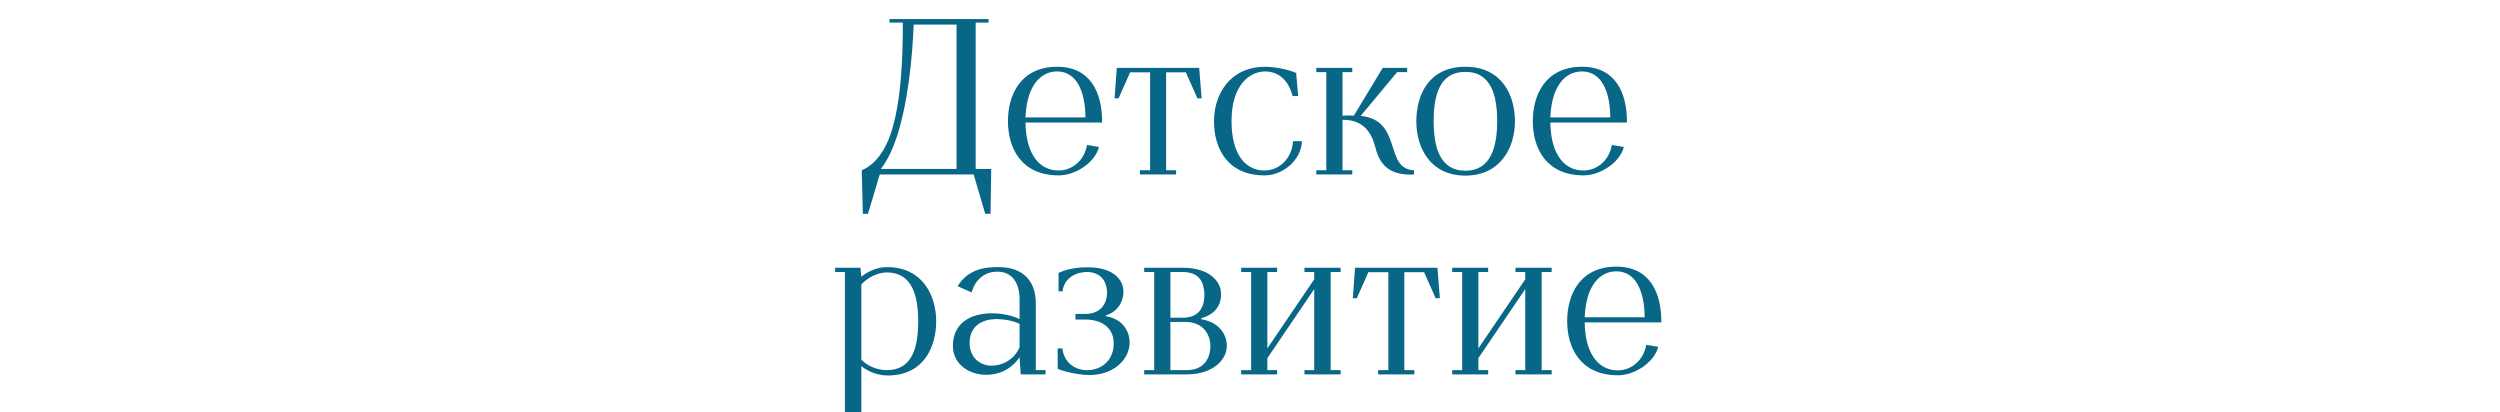 <?xml version="1.0" encoding="UTF-8"?> <svg xmlns="http://www.w3.org/2000/svg" width="788" height="130" viewBox="0 0 788 130" fill="none"><g clip-path="url(#clip0_3960_700)"><path d="M277.64 53.25H301.51V7.75H288C287.58 18.18 286.18 32.6 282.61 43.31C281.42 46.74 280.02 50.17 277.64 53.25ZM271.97 67.39L271.62 53.67C276.31 51.71 279.11 46.81 280.58 42.68C284.22 32.25 284.57 17.34 284.57 7.12H280.37V6H311.59V7.12H307.53V53.25H312.43L312.22 67.39H310.54L306.9 55H277.29L273.58 67.39H271.97ZM333.738 55.28C321.768 55.28 317.708 46.53 317.708 38.2C317.708 30.08 321.558 21.19 332.968 21.05C343.678 20.91 347.458 29.17 347.388 38.62H323.238C323.378 49.26 328.138 53.81 333.738 53.74C337.588 53.74 341.718 50.94 342.628 45.69L346.408 46.32C345.218 51.15 339.058 55.28 333.738 55.28ZM323.238 37.01H342.138C342.068 28.75 339.338 22.52 333.178 22.52C328.418 22.52 323.658 26.44 323.238 37.01ZM359.296 55V53.67H362.516V22.8H356.216L352.576 30.99H351.316L352.016 21.4H377.986L378.756 30.99H377.426L373.786 22.8H367.556V53.67H370.706V55H359.296ZM398.61 55.28C386.71 55.28 382.65 46.53 382.65 38.2C382.65 30.08 387.34 21.19 398.61 21.05C401.69 21.05 405.96 21.82 408.55 23.01L409.18 30.29H407.43C406.17 25.32 403.09 22.59 398.82 22.52C393.85 22.52 388.18 26.79 388.18 38.2C388.18 49.12 392.94 53.81 398.61 53.74C402.81 53.74 407.15 50.45 407.57 44.5H410.37C410.23 50.31 404.49 55.28 398.61 55.28ZM414.899 55V53.67H418.049V22.73H414.899V21.4H426.239V22.73H423.159V36.45C424.209 36.38 425.889 36.38 426.729 36.45L435.829 21.4H443.529V22.73H440.379L428.899 36.52C442.269 37.92 436.109 53.25 445.699 53.67V55C436.599 55.49 434.499 50.45 433.379 45.97C432.189 41.56 429.459 37.64 423.159 37.78V53.67H426.239V55H414.899ZM461.899 53.81C470.019 53.81 471.909 46.11 471.909 38.2C471.909 30.36 470.159 22.66 461.899 22.66C453.569 22.66 451.889 30.36 451.889 38.2C451.889 46.11 453.709 53.81 461.899 53.81ZM461.899 55.35C450.769 55.35 446.429 46.53 446.429 38.2C446.429 30.01 450.279 21.05 461.899 21.05C473.379 21.05 477.509 30.01 477.509 38.2C477.509 46.53 472.959 55.35 461.899 55.35ZM499.168 55.28C487.198 55.28 483.138 46.53 483.138 38.2C483.138 30.08 486.988 21.19 498.398 21.05C509.108 20.91 512.888 29.17 512.818 38.62H488.668C488.808 49.26 493.568 53.81 499.168 53.74C503.018 53.74 507.148 50.94 508.058 45.69L511.838 46.32C510.648 51.15 504.488 55.28 499.168 55.28ZM488.668 37.01H507.568C507.498 28.75 504.768 22.52 498.608 22.52C493.848 22.52 489.088 26.44 488.668 37.01ZM279.545 116.67C287.665 116.67 289.415 109.25 289.415 101.27C289.415 93.5 287.665 85.87 279.545 85.87C276.465 85.87 273.385 87.62 271.495 89.65V113.38C273.385 115.34 276.465 116.67 279.545 116.67ZM263.235 133.4V132.07H266.315V85.73H263.235V84.4H271.215L271.495 87.2C273.875 85.31 276.885 84.12 279.825 84.19C290.815 84.33 295.085 93.15 295.085 101.27C295.085 109.6 290.955 118.49 279.545 118.35C276.395 118.28 273.525 117.02 271.495 115.41V132.07H274.575V133.4H263.235ZM312.413 115.27C315.913 115.27 319.623 113.45 321.373 109.46V108.55V102.11C319.763 101.2 316.753 100.57 313.743 100.57C309.683 100.71 305.623 102.6 305.623 108.13C305.623 112.82 309.053 115.2 312.413 115.27ZM310.663 118.14C304.363 118 300.513 113.94 300.373 109.53C300.093 103.65 303.803 98.82 312.623 98.75C315.843 98.75 318.993 99.45 321.373 100.57V94.34C321.373 88.81 318.713 85.87 315.003 85.66C311.573 85.38 307.723 87.06 306.253 92.17L301.843 90.21C305.063 84.96 310.173 84.12 315.003 84.19C322.143 84.26 326.483 88.25 326.483 95.6V116.67H329.563V118H321.723L321.373 112.61C318.643 116.53 314.723 118.21 310.663 118.14ZM343.88 118.21C340.24 118.28 335.41 117.16 333.38 116.25V109.81H334.85C335.41 114.5 339.12 116.81 342.9 116.67C347.17 116.6 351.37 113.52 351.02 107.57C350.81 103.93 348.01 100.71 341.99 100.71H338.98V98.96H341.99C347.24 98.96 349.13 95.32 348.92 91.68C348.71 88.67 347.03 85.8 342.62 85.73C339.26 85.73 335.41 87.55 334.92 91.82H333.66V86.01C335.9 84.96 338.91 84.33 341.85 84.26C350.32 83.98 353.96 87.69 354.1 91.68C354.24 95.04 352.14 98.4 348.57 99.38V99.66C353.68 100.5 356.13 104.21 356.06 108.2C355.92 112.96 351.58 117.93 343.88 118.21ZM368.916 100.15H372.766C378.296 100.15 379.696 96.37 379.626 92.66C379.486 89.02 378.086 85.73 372.766 85.73H368.916V100.15ZM360.656 118V116.67H363.806V85.73H360.656V84.4H372.906C380.886 84.4 384.876 88.46 384.876 92.66C384.946 96.02 383.126 99.1 378.646 100.29V100.64C384.106 101.48 386.696 105.26 386.696 109.04C386.696 113.45 382.216 118 374.166 118H360.656ZM368.916 116.67H374.026C379.486 116.67 381.516 112.96 381.516 109.04C381.446 105.12 378.996 101.48 373.676 101.48H368.916V116.67ZM391.212 118V116.67H394.362V85.73H391.212V84.4H402.552V85.73H399.472V109.81L414.242 88.04V85.73H411.162V84.4H422.572V85.73H419.422V116.67H422.572V118H411.162V116.67H414.242V91.12L399.472 112.89V116.67H402.552V118H391.212ZM434.389 118V116.67H437.609V85.8H431.309L427.669 93.99H426.409L427.109 84.4H453.079L453.849 93.99H452.519L448.879 85.8H442.649V116.67H445.799V118H434.389ZM457.726 118V116.67H460.876V85.73H457.726V84.4H469.066V85.73H465.986V109.81L480.756 88.04V85.73H477.676V84.4H489.086V85.73H485.936V116.67H489.086V118H477.676V116.67H480.756V91.12L465.986 112.89V116.67H469.066V118H457.726ZM510.003 118.28C498.033 118.28 493.973 109.53 493.973 101.2C493.973 93.08 497.823 84.19 509.233 84.05C519.943 83.91 523.723 92.17 523.653 101.62H499.503C499.643 112.26 504.403 116.81 510.003 116.74C513.853 116.74 517.983 113.94 518.893 108.69L522.673 109.32C521.483 114.15 515.323 118.28 510.003 118.28ZM499.503 100.01H518.403C518.333 91.75 515.603 85.52 509.443 85.52C504.683 85.52 499.923 89.44 499.503 100.01Z" fill="#086687"></path></g><defs><clipPath id="clip0_3960_700"><rect width="788" height="130" fill="white"></rect></clipPath></defs></svg> 